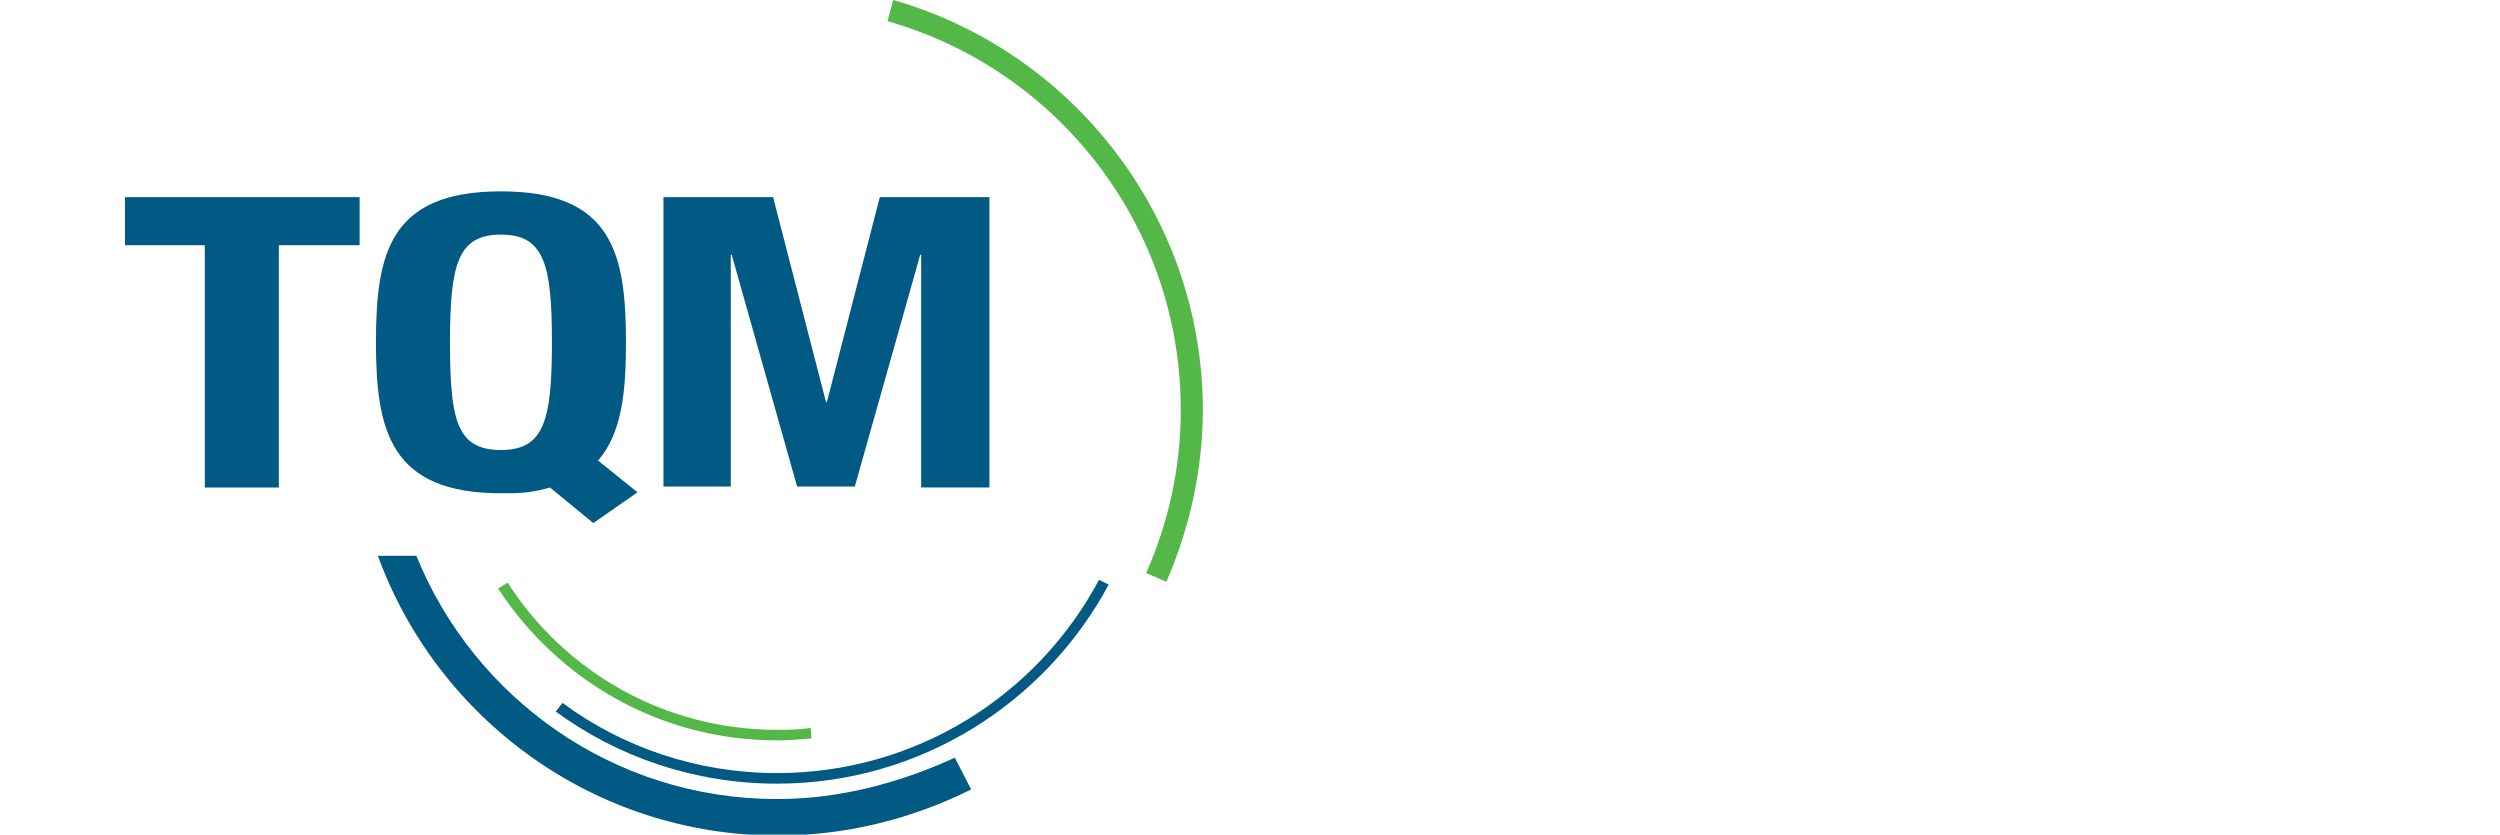 <?xml version="1.0" encoding="utf-8"?>
<!-- Generator: Adobe Illustrator 25.4.3, SVG Export Plug-In . SVG Version: 6.00 Build 0)  -->
<svg version="1.1" id="Layer_1" xmlns="http://www.w3.org/2000/svg" xmlns:xlink="http://www.w3.org/1999/xlink" x="0px" y="0px"
	 viewBox="0 0 260 86.8" style="enable-background:new 0 0 260 86.8;" xml:space="preserve">
<style type="text/css">
	.st0{fill:#005A83;}
	.st1{fill:#54B848;}
</style>
<g>
	<path class="st0" d="M37.4,20.5v5H29v25.2h-7.7V25.5H13v-5C13,20.5,37.4,20.5,37.4,20.5z"/>
	<path class="st0" d="M61.7,54.4l-4.5-3.7c-0.7,0.2-1.5,0.4-2.4,0.5c-0.8,0.1-1.7,0.1-2.7,0.1c-11.5,0-13-6.5-13-15.7
		s1.4-15.7,13-15.7s13,6.5,13,15.7c0,5.1-0.4,9.4-2.9,12.3l4.1,3.3L61.7,54.4z M52.1,46.8c4.5,0,5.3-3.1,5.3-11.2
		c0-8.1-0.8-11.2-5.3-11.2c-4.5,0-5.3,3.1-5.3,11.2C46.8,43.7,47.5,46.8,52.1,46.8z"/>
	<path class="st0" d="M69,20.5h11.4l5.5,21.3H86l5.5-21.3h11.4v30.2h-7.1V26.5h-0.1l-6.8,24.1h-6l-6.8-24.1H76v24.1H69V20.5z"/>
	<path class="st1" d="M92.9,0l-0.6,2.2c17.6,5,30.5,21.2,30.5,40.4c0,6.1-1.3,11.8-3.6,17l2.1,0.9c2.4-5.5,3.8-11.6,3.8-18
		C125,22.3,111.4,5.3,92.9,0z"/>
	<path class="st0" d="M80.8,83.1c-17,0-31.5-10.5-37.5-25.3h-4c6.2,17,22.5,29.1,41.6,29.1c7.2,0,14.1-1.8,20.1-4.8l-1.7-3.3
		C93.6,81.4,87.4,83.1,80.8,83.1z"/>
	<path class="st0" d="M80.8,80.4c-8.3,0-16.1-2.7-22.3-7.3l-0.7,0.9c6.4,4.7,14.4,7.5,23,7.5c14.9,0,27.9-8.4,34.5-20.7l-1-0.5
		C107.9,72.3,95.3,80.4,80.8,80.4z"/>
	<path class="st1" d="M80.8,75.9c-11.8,0-22.1-6.1-28-15.3l-1,0.6c6.2,9.5,16.8,15.8,29,15.8c1.2,0,2.4-0.1,3.6-0.2l-0.1-1.1
		C83.1,75.9,81.9,75.9,80.8,75.9z"/>
</g>
</svg>
